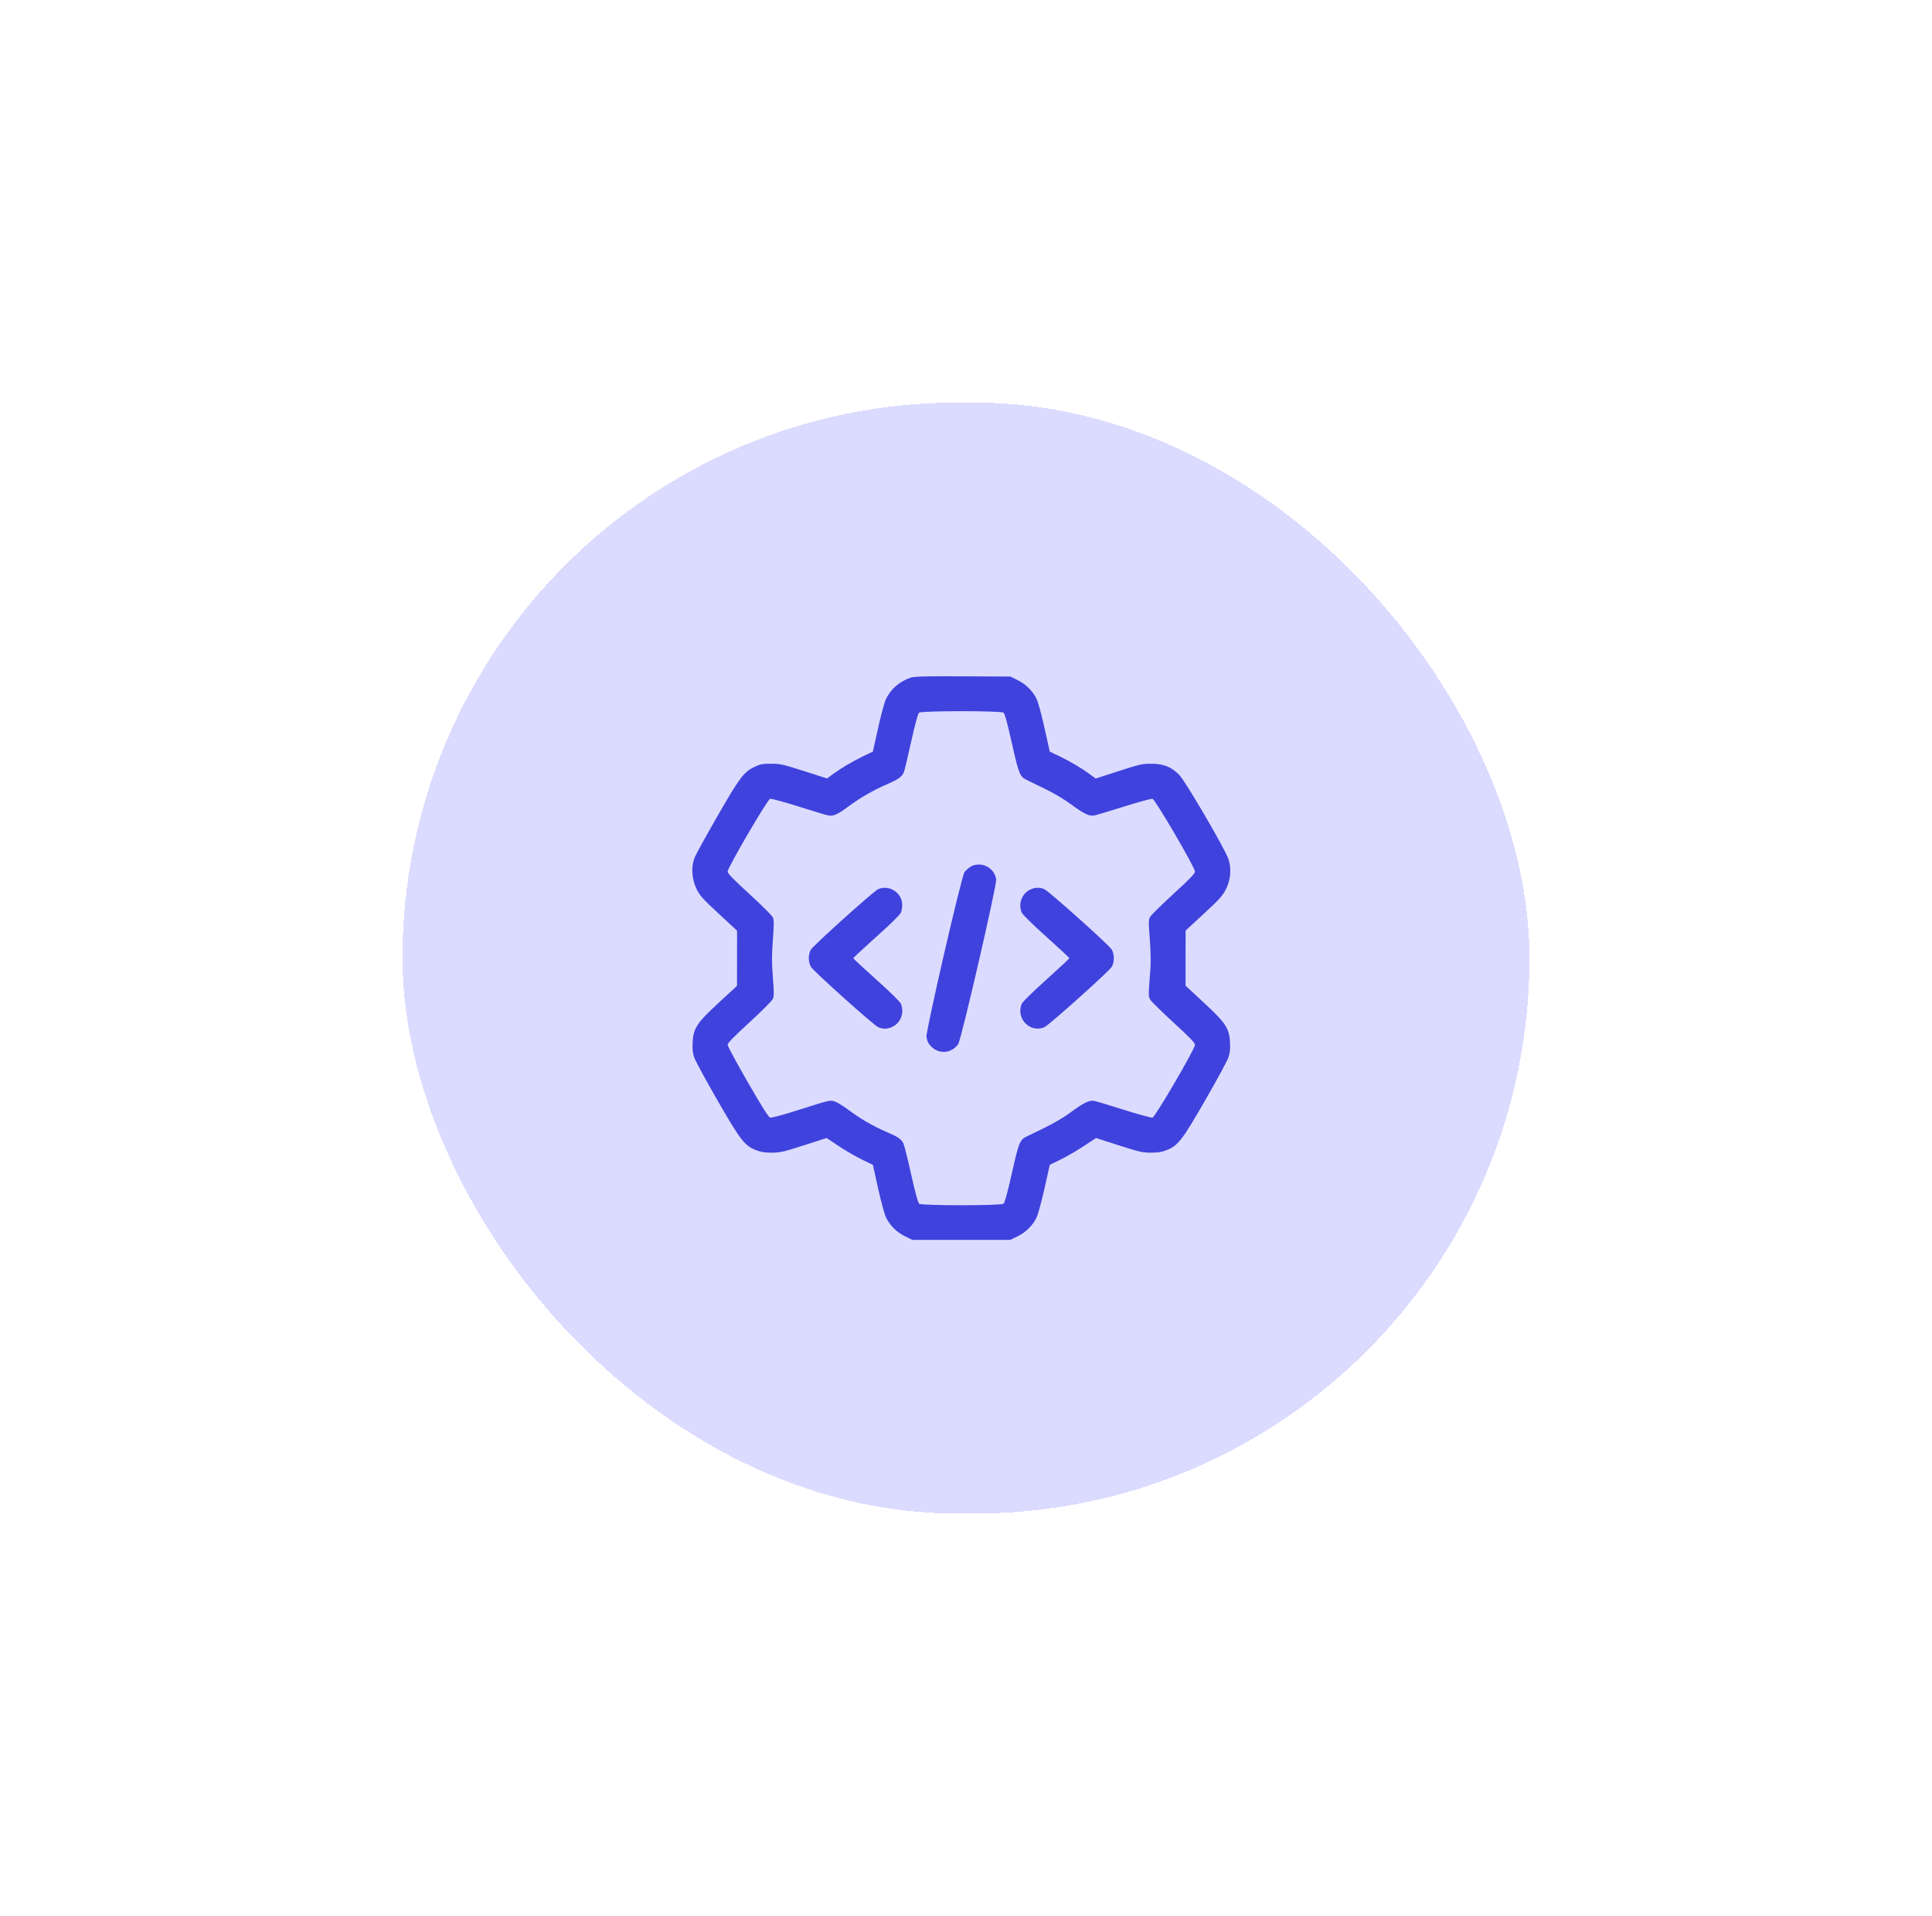 <?xml version="1.0" encoding="UTF-8"?> <svg xmlns="http://www.w3.org/2000/svg" width="120" height="119" viewBox="0 0 120 119" fill="none"> <g filter="url(#filter0_d_14_294)"> <rect x="25" y="25" width="70" height="69" rx="34.5" fill="#DBDBFF" shape-rendering="crispEdges"></rect> <path fill-rule="evenodd" clip-rule="evenodd" d="M56.579 42.081C55.886 42.302 55.307 42.807 55.015 43.447C54.927 43.64 54.711 44.445 54.536 45.237L54.217 46.676L53.625 46.96C52.954 47.283 52.24 47.705 51.723 48.085L51.37 48.345L49.943 47.889C48.626 47.468 48.468 47.433 47.9 47.431C47.374 47.429 47.226 47.456 46.891 47.611C46.209 47.928 45.96 48.257 44.557 50.693C43.848 51.923 43.206 53.093 43.13 53.293C42.916 53.857 42.97 54.613 43.268 55.218C43.467 55.623 43.639 55.815 44.638 56.741L45.781 57.801L45.779 59.512L45.777 61.224L44.648 62.267C43.276 63.535 43.065 63.856 43.019 64.746C42.998 65.16 43.022 65.386 43.119 65.673C43.19 65.882 43.832 67.068 44.547 68.309C45.994 70.822 46.246 71.148 46.955 71.428C47.26 71.549 47.487 71.585 47.934 71.585C48.463 71.584 48.645 71.542 49.93 71.13L51.344 70.675L52.088 71.173C52.498 71.446 53.144 71.822 53.525 72.007L54.217 72.345L54.536 73.782C54.711 74.573 54.928 75.379 55.017 75.574C55.248 76.082 55.68 76.518 56.208 76.778L56.66 77H59.709H62.758L63.21 76.778C63.739 76.517 64.171 76.08 64.4 75.574C64.488 75.379 64.705 74.572 64.882 73.779L65.204 72.338L65.87 72.016C66.236 71.839 66.882 71.465 67.306 71.185L68.077 70.676L69.489 71.13C70.773 71.542 70.955 71.584 71.484 71.585C71.93 71.585 72.158 71.549 72.463 71.428C73.172 71.148 73.424 70.822 74.871 68.309C75.585 67.068 76.228 65.882 76.299 65.673C76.396 65.386 76.42 65.16 76.399 64.746C76.353 63.86 76.144 63.541 74.767 62.265L73.635 61.214L73.637 59.504L73.64 57.794L74.77 56.749C75.745 55.847 75.932 55.639 76.139 55.234C76.442 54.64 76.501 53.945 76.298 53.344C76.087 52.719 73.625 48.508 73.246 48.124C72.754 47.626 72.278 47.435 71.518 47.432C70.941 47.429 70.813 47.458 69.479 47.89L68.056 48.35L67.699 48.088C67.178 47.705 66.466 47.283 65.792 46.96L65.201 46.676L64.882 45.237C64.707 44.445 64.49 43.638 64.401 43.443C64.17 42.936 63.738 42.5 63.21 42.24L62.759 42.017L59.813 42.003C57.506 41.992 56.805 42.009 56.579 42.081ZM62.33 44.259C62.408 44.318 62.569 44.905 62.848 46.149C63.277 48.061 63.344 48.23 63.754 48.43C63.882 48.492 64.403 48.746 64.912 48.994C65.454 49.257 66.105 49.643 66.486 49.925C67.305 50.532 67.656 50.704 67.961 50.647C68.086 50.624 68.922 50.373 69.818 50.09C70.714 49.807 71.509 49.591 71.585 49.61C71.756 49.653 74.222 53.874 74.222 54.124C74.222 54.252 73.919 54.568 72.897 55.505C72.168 56.172 71.516 56.813 71.449 56.927C71.334 57.121 71.332 57.21 71.416 58.315C71.467 58.986 71.485 59.756 71.459 60.101C71.322 61.881 71.322 61.875 71.45 62.092C71.517 62.205 72.168 62.845 72.897 63.513C73.919 64.45 74.222 64.765 74.222 64.893C74.222 65.143 71.756 69.364 71.585 69.407C71.509 69.427 70.714 69.211 69.818 68.927C68.922 68.644 68.086 68.394 67.961 68.37C67.656 68.313 67.305 68.485 66.486 69.092C66.105 69.375 65.454 69.76 64.912 70.024C64.403 70.271 63.882 70.525 63.754 70.588C63.344 70.787 63.277 70.956 62.847 72.868C62.57 74.099 62.406 74.7 62.329 74.758C62.166 74.882 57.251 74.882 57.092 74.758C57.019 74.701 56.85 74.083 56.591 72.927C56.376 71.966 56.161 71.104 56.113 71.01C55.973 70.734 55.808 70.622 55.072 70.302C54.217 69.931 53.431 69.475 52.672 68.909C52.353 68.671 51.978 68.443 51.838 68.401C51.544 68.313 51.553 68.311 49.379 69.002C48.597 69.25 47.92 69.429 47.839 69.409C47.735 69.383 47.344 68.765 46.445 67.207C45.758 66.016 45.196 64.973 45.196 64.888C45.196 64.777 45.565 64.397 46.558 63.487C47.355 62.757 47.957 62.152 48.008 62.029C48.078 61.86 48.077 61.604 48.005 60.692C47.933 59.77 47.932 59.349 48.004 58.379C48.075 57.423 48.076 57.152 48.006 56.984C47.956 56.863 47.352 56.257 46.558 55.532C45.543 54.605 45.196 54.247 45.196 54.13C45.196 53.883 47.666 49.652 47.834 49.61C47.911 49.59 48.708 49.806 49.605 50.09C50.502 50.374 51.336 50.624 51.457 50.647C51.753 50.703 52.044 50.572 52.701 50.084C53.434 49.54 54.233 49.08 55.074 48.715C55.813 48.394 56.025 48.242 56.143 47.949C56.183 47.85 56.387 46.998 56.596 46.056C56.855 44.894 57.013 44.318 57.09 44.259C57.252 44.136 62.165 44.136 62.33 44.259ZM60.256 53.844C60.132 53.928 59.973 54.075 59.904 54.169C59.719 54.419 57.5 64.039 57.544 64.398C57.562 64.545 57.636 64.745 57.708 64.843C58.185 65.488 59.042 65.49 59.514 64.849C59.699 64.598 61.918 54.978 61.874 54.62C61.81 54.101 61.337 53.69 60.804 53.69C60.583 53.69 60.411 53.738 60.256 53.844ZM54.54 55.223C54.267 55.343 50.538 58.694 50.368 58.973C50.193 59.259 50.193 59.758 50.368 60.045C50.547 60.337 54.277 63.68 54.555 63.797C54.872 63.931 55.186 63.91 55.495 63.735C55.976 63.462 56.174 62.861 55.954 62.338C55.897 62.202 55.326 61.64 54.431 60.84C53.644 60.135 53 59.536 53 59.509C53 59.481 53.644 58.882 54.431 58.178C55.326 57.378 55.897 56.816 55.954 56.68C56.004 56.56 56.042 56.335 56.039 56.179C56.024 55.434 55.223 54.923 54.54 55.223ZM63.923 55.282C63.444 55.554 63.244 56.156 63.461 56.673C63.514 56.8 64.121 57.396 64.984 58.17C65.772 58.878 66.418 59.48 66.418 59.509C66.418 59.537 65.772 60.139 64.984 60.847C64.121 61.621 63.514 62.218 63.461 62.344C63.083 63.247 63.976 64.172 64.863 63.797C65.146 63.677 68.874 60.339 69.05 60.048C69.225 59.758 69.225 59.26 69.05 58.969C68.874 58.679 65.146 55.341 64.863 55.221C64.546 55.087 64.233 55.107 63.923 55.282Z" fill="#4042DD"></path> </g> <defs> <filter id="filter0_d_14_294" x="0" y="0" width="120" height="119" filterUnits="userSpaceOnUse" color-interpolation-filters="sRGB"> <feFlood flood-opacity="0" result="BackgroundImageFix"></feFlood> <feColorMatrix in="SourceAlpha" type="matrix" values="0 0 0 0 0 0 0 0 0 0 0 0 0 0 0 0 0 0 127 0" result="hardAlpha"></feColorMatrix> <feOffset></feOffset> <feGaussianBlur stdDeviation="12.5"></feGaussianBlur> <feComposite in2="hardAlpha" operator="out"></feComposite> <feColorMatrix type="matrix" values="0 0 0 0 0.859 0 0 0 0 0.859 0 0 0 0 1 0 0 0 0.75 0"></feColorMatrix> <feBlend mode="normal" in2="BackgroundImageFix" result="effect1_dropShadow_14_294"></feBlend> <feBlend mode="normal" in="SourceGraphic" in2="effect1_dropShadow_14_294" result="shape"></feBlend> </filter> </defs> </svg> 